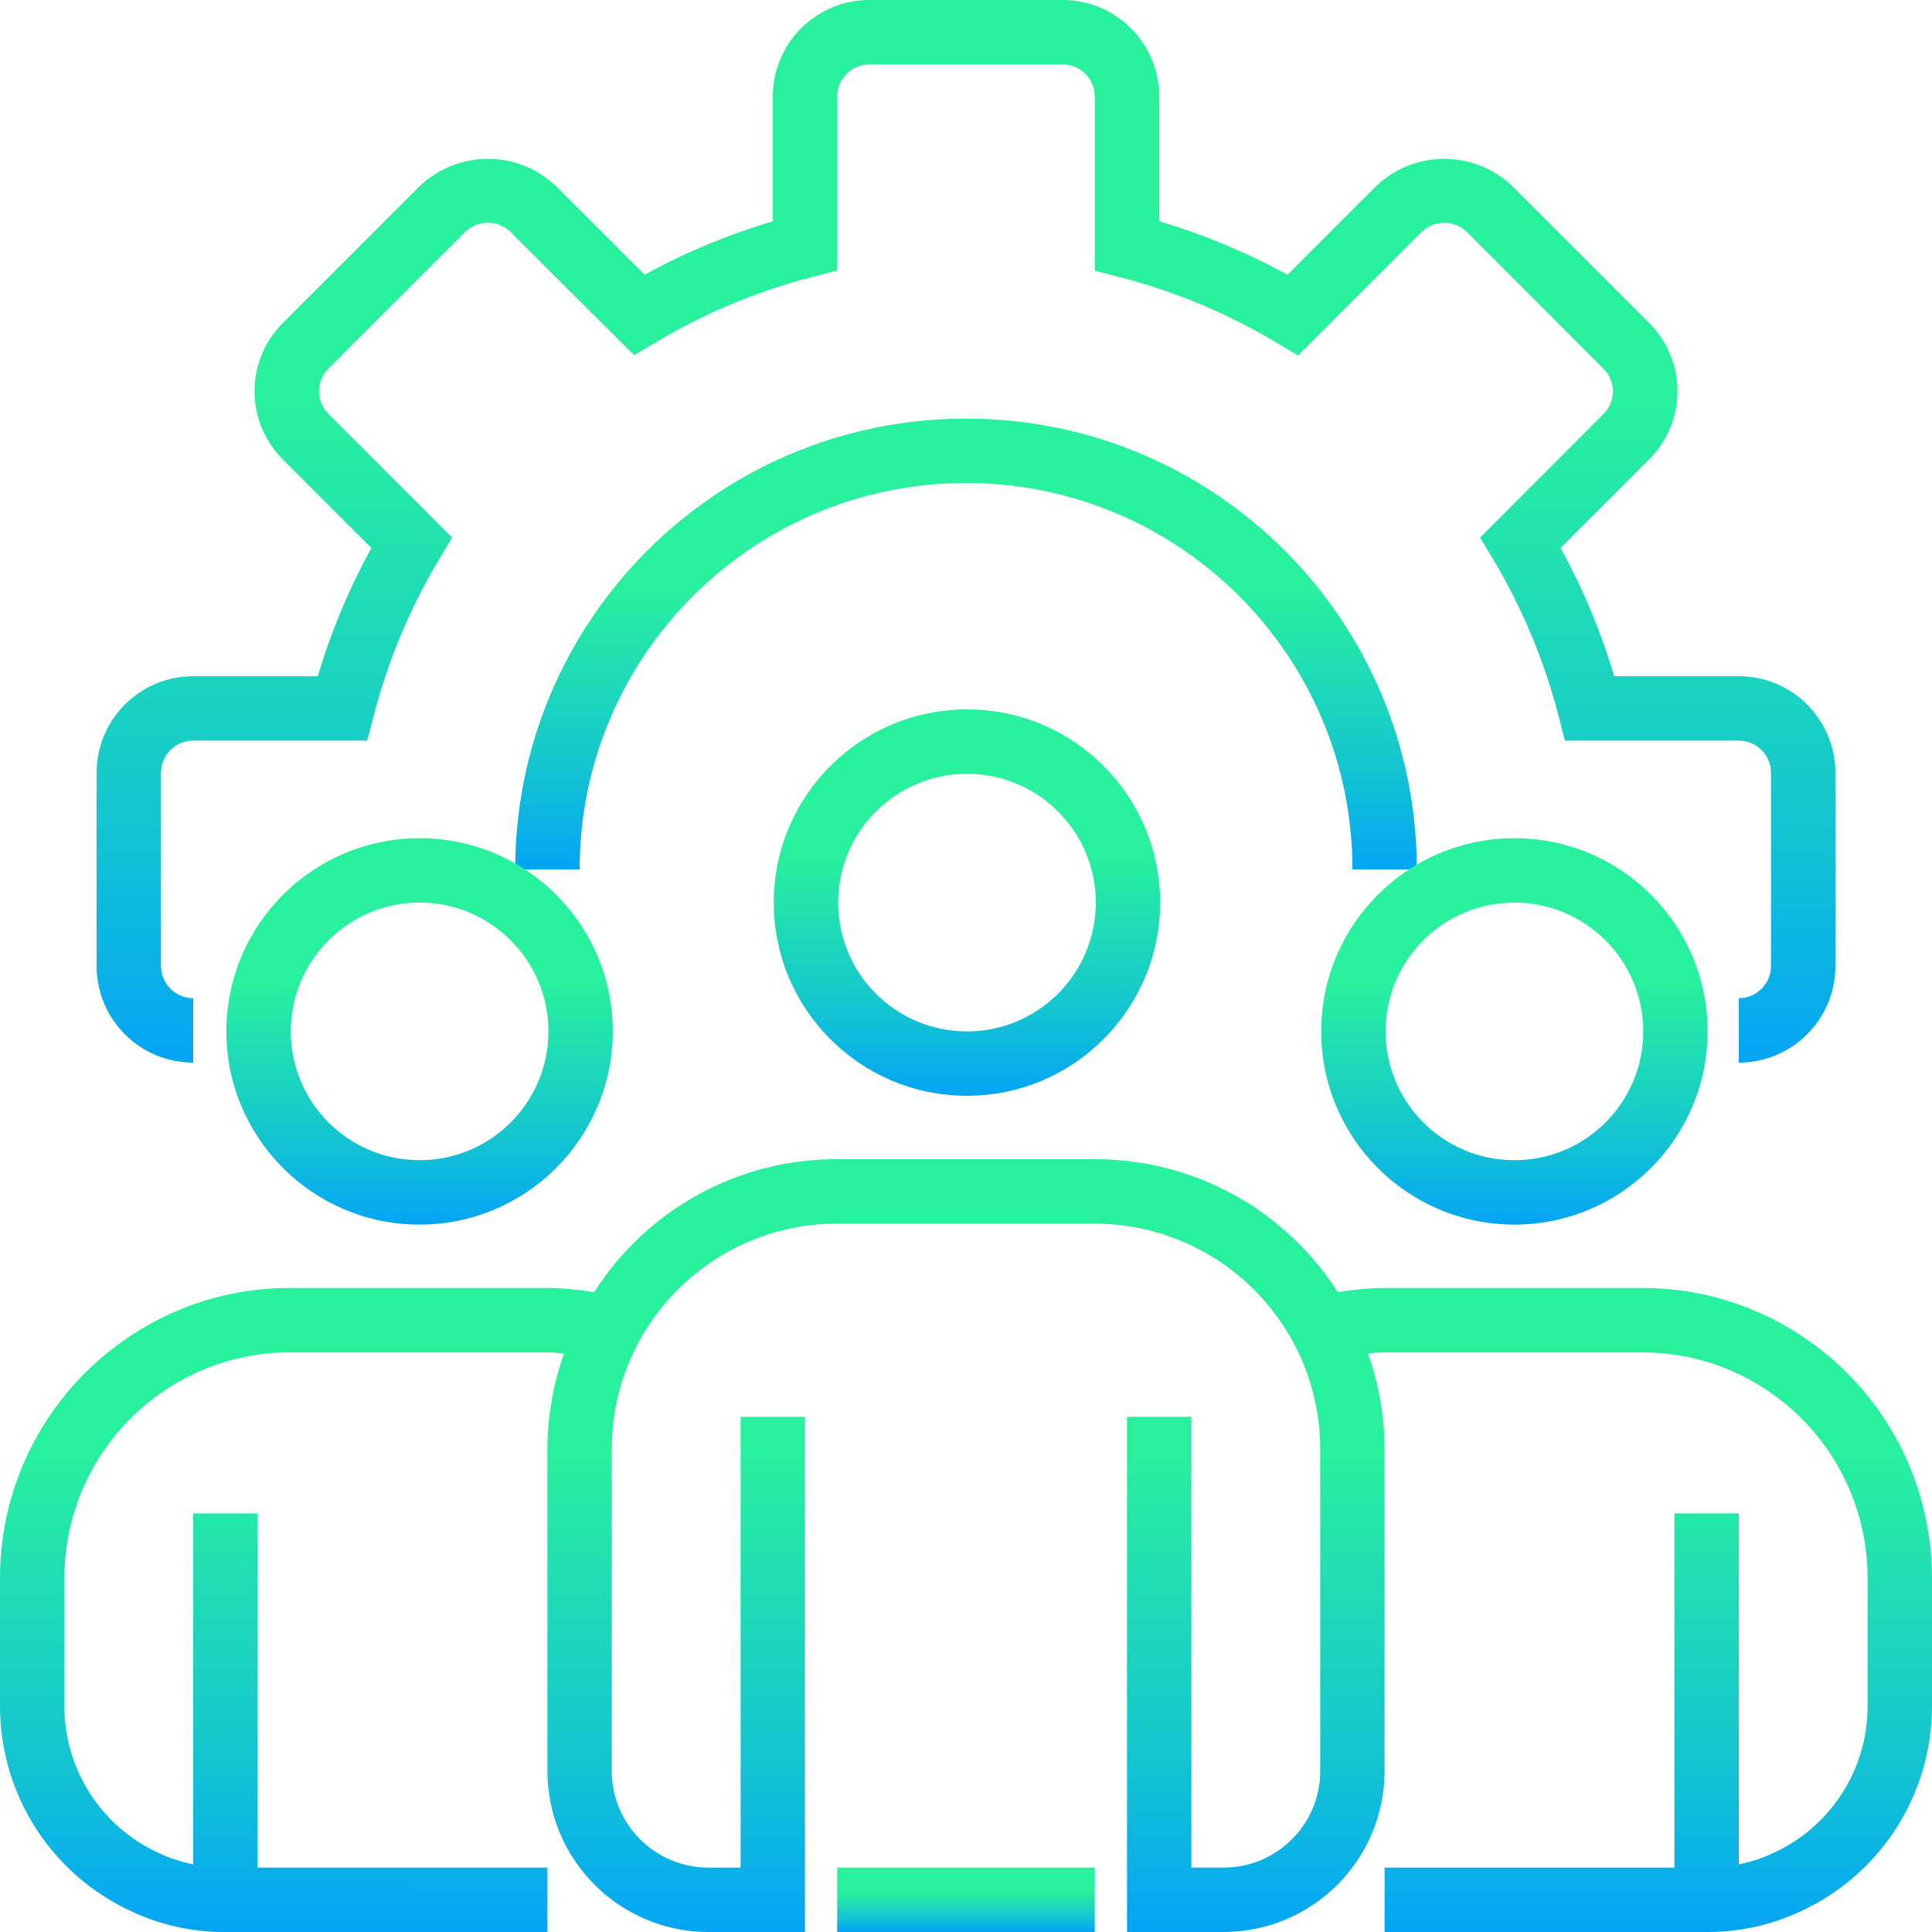 <?xml version="1.0" encoding="UTF-8"?>
<svg xmlns="http://www.w3.org/2000/svg" width="50" height="50" viewBox="0 0 50 50" fill="none">
  <g clip-path="url(#clip0_1851_1957)">
    <path d="M45 27.5V25.833C45.46 25.833 45.833 25.46 45.833 25V20C45.833 19.54 45.46 19.167 45 19.167H40.5L40.339 18.541C39.97 17.109 39.398 15.738 38.638 14.469L38.305 13.912L41.5 10.711C41.822 10.389 41.822 9.867 41.5 9.544L37.961 6C37.634 5.688 37.121 5.688 36.794 6L33.593 9.201L33.036 8.868C31.765 8.108 30.393 7.535 28.959 7.167L28.333 7.004V2.5C28.333 2.04 27.96 1.667 27.5 1.667H22.5C22.04 1.667 21.667 2.04 21.667 2.5V7L21.041 7.162C19.609 7.53 18.238 8.102 16.969 8.861L16.411 9.194L13.211 6C12.884 5.686 12.367 5.686 12.04 6L8.5 9.539C8.344 9.694 8.257 9.905 8.257 10.125C8.257 10.345 8.344 10.556 8.5 10.711L11.701 13.912L11.368 14.469C10.608 15.738 10.036 17.109 9.668 18.541L9.504 19.167H5C4.54 19.167 4.167 19.54 4.167 20V25C4.167 25.46 4.54 25.833 5 25.833V27.5C3.619 27.5 2.5 26.381 2.5 25V20C2.5 18.619 3.619 17.5 5 17.5H8.224C8.568 16.348 9.033 15.235 9.611 14.181L7.319 11.889C6.851 11.422 6.587 10.787 6.587 10.125C6.587 9.463 6.851 8.829 7.319 8.361L10.861 4.819C11.848 3.875 13.403 3.875 14.39 4.819L16.681 7.11C17.735 6.532 18.848 6.069 20 5.725V2.5C20 1.119 21.119 0 22.5 0H27.5C28.881 0 30 1.119 30 2.5V5.725C31.152 6.069 32.265 6.533 33.319 7.111L35.611 4.819C36.598 3.875 38.153 3.875 39.14 4.819L42.681 8.36C43.149 8.828 43.413 9.462 43.413 10.124C43.413 10.786 43.149 11.421 42.681 11.888L40.389 14.18C40.967 15.235 41.432 16.348 41.776 17.5H45C46.38 17.5 47.5 18.619 47.5 20V25C47.5 26.381 46.38 27.5 45 27.5Z" fill="url(#paint0_linear_1851_1957)"></path>
    <path d="M36.667 22.5H35.001C35.001 16.977 30.523 12.5 25.001 12.5C19.478 12.5 15.001 16.977 15.001 22.5H13.334C13.334 16.057 18.557 10.833 25.001 10.833C31.444 10.833 36.667 16.057 36.667 22.5Z" fill="url(#paint1_linear_1851_1957)"></path>
    <path d="M25.025 28.359C22.264 28.359 20.025 26.121 20.025 23.359C20.025 20.598 22.264 18.359 25.025 18.359C27.787 18.359 30.025 20.598 30.025 23.359C30.023 26.12 27.786 28.357 25.025 28.359ZM25.025 20.026C23.185 20.026 21.692 21.518 21.692 23.359C21.692 25.2 23.185 26.693 25.025 26.693C26.866 26.693 28.359 25.2 28.359 23.359C28.359 21.518 26.866 20.026 25.025 20.026Z" fill="url(#paint2_linear_1851_1957)"></path>
    <path d="M39.193 31.693C36.432 31.693 34.193 29.454 34.193 26.693C34.193 23.931 36.432 21.693 39.193 21.693C41.955 21.693 44.193 23.931 44.193 26.693C44.191 29.453 41.954 31.69 39.193 31.693ZM39.193 23.359C37.352 23.359 35.86 24.852 35.86 26.693C35.86 28.533 37.352 30.026 39.193 30.026C41.034 30.026 42.527 28.533 42.527 26.693C42.527 24.852 41.034 23.359 39.193 23.359Z" fill="url(#paint3_linear_1851_1957)"></path>
    <path d="M10.859 31.693C8.098 31.693 5.859 29.454 5.859 26.693C5.859 23.931 8.098 21.693 10.859 21.693C13.621 21.693 15.859 23.931 15.859 26.693C15.857 29.453 13.62 31.69 10.859 31.693ZM10.859 23.359C9.019 23.359 7.526 24.852 7.526 26.693C7.526 28.533 9.019 30.026 10.859 30.026C12.7 30.026 14.193 28.533 14.193 26.693C14.193 24.852 12.7 23.359 10.859 23.359Z" fill="url(#paint4_linear_1851_1957)"></path>
    <path d="M46.721 34.638C45.48 33.785 44.007 33.329 42.5 33.333H35.833C35.428 33.337 35.023 33.374 34.624 33.443C34.091 32.609 33.397 31.89 32.583 31.326C32.461 31.233 32.333 31.15 32.199 31.076C31.034 30.37 29.696 29.998 28.333 30H21.667C19.118 29.991 16.744 31.291 15.378 33.443C14.978 33.374 14.573 33.337 14.167 33.333H7.5C5.994 33.329 4.522 33.784 3.281 34.637C1.23 36.032 0.001 38.352 0 40.833V44.167C0.003 46.442 1.327 48.509 3.394 49.462C4.156 49.821 4.99 50.005 5.833 50H14.167V48.333H6.667V39.167H5V48.25C4.686 48.187 4.381 48.086 4.093 47.948C2.616 47.268 1.67 45.792 1.667 44.167V40.833C1.669 38.903 2.625 37.098 4.222 36.012C5.186 35.35 6.33 34.997 7.5 35H14.167C14.313 35 14.455 35.016 14.598 35.026C14.316 35.82 14.17 36.657 14.167 37.5V45.833C14.169 48.133 16.034 49.997 18.333 50H20.833V36.667H19.167V48.333H18.333C16.953 48.333 15.833 47.214 15.833 45.833V37.5C15.833 34.278 18.445 31.667 21.667 31.667H28.333C29.405 31.668 30.456 31.964 31.371 32.524C31.455 32.57 31.537 32.623 31.614 32.68C32.395 33.215 33.036 33.929 33.483 34.763C33.931 35.605 34.167 36.545 34.167 37.5V45.833C34.167 47.214 33.047 48.333 31.667 48.333H30.833V36.667H29.167V50H31.667C33.967 49.997 35.83 48.133 35.833 45.833V37.5C35.83 36.657 35.684 35.821 35.402 35.026C35.546 35.016 35.688 35 35.833 35H42.5C43.671 34.997 44.816 35.35 45.781 36.013C47.376 37.1 48.331 38.903 48.333 40.833V44.167C48.33 45.798 47.377 47.278 45.893 47.955C45.609 48.09 45.309 48.188 45 48.25V39.167H43.333V48.333H35.833V50H44.167C45.005 50.005 45.834 49.824 46.593 49.468C48.666 48.518 49.997 46.448 50 44.167V40.833C49.999 38.353 48.771 36.034 46.721 34.638Z" fill="url(#paint5_linear_1851_1957)"></path>
    <path d="M21.666 48.333H28.333V50H21.666V48.333Z" fill="url(#paint6_linear_1851_1957)"></path>
  </g>
  <defs>
    <linearGradient id="paint0_linear_1851_1957" x1="25" y1="0" x2="24.974" y2="28.488" gradientUnits="userSpaceOnUse">
      <stop offset="0.362" stop-color="#28F19D"></stop>
      <stop offset="0.739" stop-color="#14C6CF"></stop>
      <stop offset="1" stop-color="#01A0FB"></stop>
    </linearGradient>
    <linearGradient id="paint1_linear_1851_1957" x1="25.001" y1="10.833" x2="24.991" y2="22.919" gradientUnits="userSpaceOnUse">
      <stop offset="0.362" stop-color="#28F19D"></stop>
      <stop offset="0.739" stop-color="#14C6CF"></stop>
      <stop offset="1" stop-color="#01A0FB"></stop>
    </linearGradient>
    <linearGradient id="paint2_linear_1851_1957" x1="25.025" y1="18.359" x2="25.01" y2="28.719" gradientUnits="userSpaceOnUse">
      <stop offset="0.362" stop-color="#28F19D"></stop>
      <stop offset="0.739" stop-color="#14C6CF"></stop>
      <stop offset="1" stop-color="#01A0FB"></stop>
    </linearGradient>
    <linearGradient id="paint3_linear_1851_1957" x1="39.193" y1="21.693" x2="39.178" y2="32.052" gradientUnits="userSpaceOnUse">
      <stop offset="0.362" stop-color="#28F19D"></stop>
      <stop offset="0.739" stop-color="#14C6CF"></stop>
      <stop offset="1" stop-color="#01A0FB"></stop>
    </linearGradient>
    <linearGradient id="paint4_linear_1851_1957" x1="10.859" y1="21.693" x2="10.844" y2="32.052" gradientUnits="userSpaceOnUse">
      <stop offset="0.362" stop-color="#28F19D"></stop>
      <stop offset="0.739" stop-color="#14C6CF"></stop>
      <stop offset="1" stop-color="#01A0FB"></stop>
    </linearGradient>
    <linearGradient id="paint5_linear_1851_1957" x1="25" y1="30" x2="24.988" y2="50.719" gradientUnits="userSpaceOnUse">
      <stop offset="0.362" stop-color="#28F19D"></stop>
      <stop offset="0.739" stop-color="#14C6CF"></stop>
      <stop offset="1" stop-color="#01A0FB"></stop>
    </linearGradient>
    <linearGradient id="paint6_linear_1851_1957" x1="24.999" y1="48.333" x2="24.999" y2="50.06" gradientUnits="userSpaceOnUse">
      <stop offset="0.362" stop-color="#28F19D"></stop>
      <stop offset="0.739" stop-color="#14C6CF"></stop>
      <stop offset="1" stop-color="#01A0FB"></stop>
    </linearGradient>
    <clipPath id="clip0_1851_1957">
      <rect width="50" height="50" fill="white"></rect>
    </clipPath>
  </defs>
</svg>
